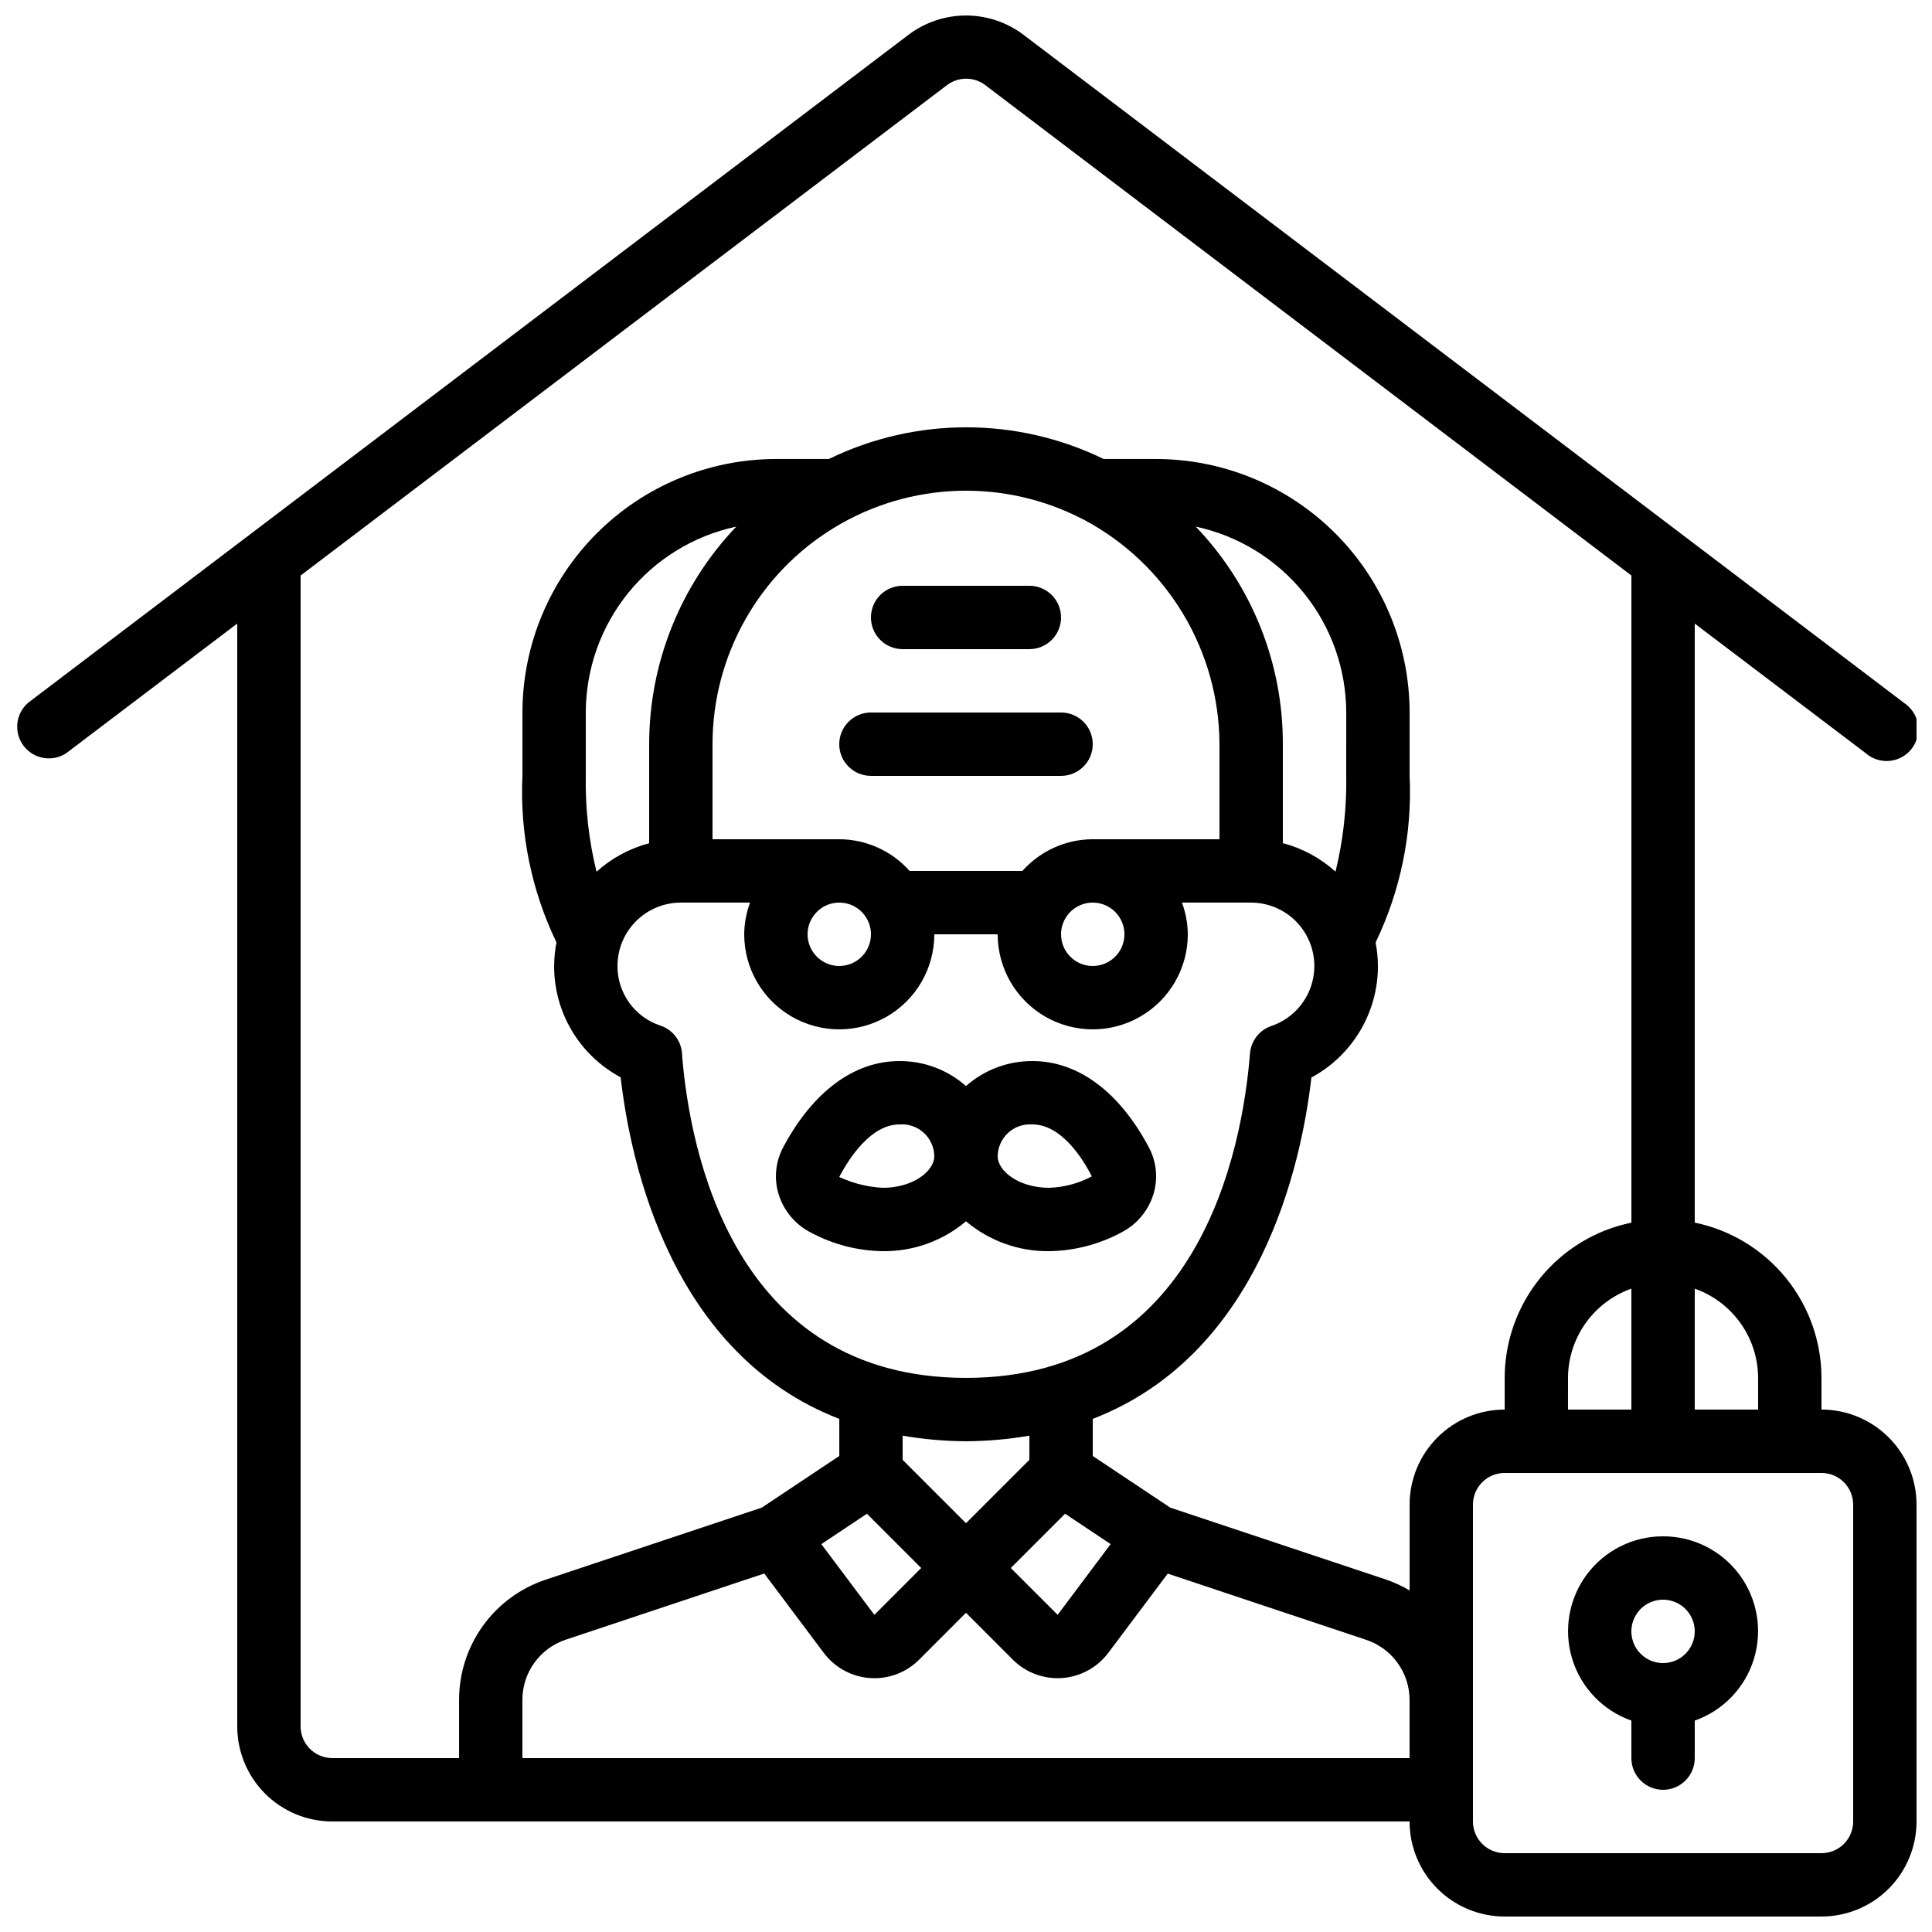 <?xml version="1.0" encoding="UTF-8"?>
<!-- Uploaded to: ICON Repo, www.svgrepo.com, Generator: ICON Repo Mixer Tools -->
<svg width="800px" height="800px" version="1.1" viewBox="144 144 512 512" xmlns="http://www.w3.org/2000/svg">
 <defs>
  <clipPath id="a">
   <path d="m148.09 148.09h503.81v503.81h-503.81z"/>
  </clipPath>
 </defs>
 <g clip-path="url(#a)">
  <path d="m626.71 517.55v-8.398c-0.012-9.676-3.359-19.047-9.477-26.543-6.117-7.496-14.633-12.652-24.109-14.602v-158.75l45.344 34.367c1.758 1.527 4.07 2.254 6.387 2.008 2.312-0.242 4.422-1.438 5.824-3.297 1.398-1.863 1.965-4.219 1.559-6.512-0.402-2.293-1.742-4.312-3.695-5.582l-233.32-177.03c-4.387-3.309-9.73-5.102-15.223-5.102-5.496 0-10.84 1.793-15.227 5.102l-233.32 177.03c-3.332 2.891-3.859 7.867-1.207 11.395 2.652 3.523 7.582 4.394 11.281 1.988l45.344-34.375v292.27c0 6.68 2.656 13.086 7.379 17.812 4.723 4.723 11.133 7.375 17.812 7.375h285.49c0 6.684 2.652 13.09 7.379 17.812 4.723 4.727 11.129 7.379 17.812 7.379h83.965c6.684 0 13.09-2.652 17.812-7.379 4.727-4.723 7.379-11.129 7.379-17.812v-83.965c0-6.684-2.652-13.09-7.379-17.812-4.723-4.727-11.129-7.379-17.812-7.379zm-16.793-8.398v8.398h-16.793v-32.043c4.894 1.73 9.137 4.93 12.141 9.164 3.008 4.231 4.633 9.289 4.652 14.48zm-50.383 8.398 0.004-8.398c0.02-5.191 1.645-10.25 4.652-14.48 3.004-4.234 7.246-7.434 12.141-9.164v32.043zm-327.47 92.363c-4.637 0-8.398-3.758-8.398-8.395v-305c24.051-18.277 171.3-129.96 171.3-129.96 3-2.273 7.144-2.273 10.145 0l171.23 129.96v171.49c-9.477 1.949-17.992 7.106-24.109 14.602-6.117 7.496-9.465 16.867-9.477 26.543v8.398c-6.684 0-13.09 2.652-17.812 7.379-4.727 4.723-7.379 11.129-7.379 17.812v22.746c-1.957-1.16-4.023-2.121-6.172-2.863l-57.273-19.094-20.523-13.68v-9.832c44.352-17.129 55.285-67.344 57.938-90.469 5.336-2.871 9.797-7.137 12.898-12.344 3.106-5.203 4.742-11.152 4.734-17.211-0.008-2.09-0.219-4.172-0.621-6.223 6.629-13.742 9.73-28.918 9.02-44.16v-16.793c-0.02-17.809-7.106-34.883-19.699-47.477s-29.668-19.68-47.477-19.699h-13.906c-22.984-11.199-49.848-11.199-72.832 0h-14.023c-17.809 0.02-34.883 7.106-47.477 19.699s-19.676 29.668-19.699 47.477v16.793c-0.711 15.234 2.391 30.402 9.02 44.133-0.398 2.059-0.605 4.152-0.621 6.25-0.02 6.055 1.613 12 4.719 17.199 3.109 5.199 7.574 9.453 12.914 12.305 2.629 23.102 13.543 73.371 57.938 90.52v9.832l-20.523 13.68-57.273 19.094c-6.688 2.223-12.508 6.496-16.633 12.215-4.121 5.719-6.336 12.594-6.332 19.641v15.434zm268.7-260.3c0.148 8.547-0.805 17.074-2.84 25.375-3.984-3.594-8.77-6.184-13.957-7.555v-26.215c0.059-21.488-8.219-42.156-23.09-57.664 11.277 2.418 21.387 8.625 28.645 17.59 7.258 8.961 11.223 20.141 11.242 31.676zm-69.695-67.957 0.301 0.145c10.777 5.75 19.797 14.309 26.098 24.77 6.305 10.461 9.66 22.434 9.707 34.648v25.191l-33.586-0.004c-7.125 0.023-13.902 3.078-18.641 8.398h-29.895c-4.738-5.32-11.516-8.375-18.641-8.398h-33.586v-25.188c0-23.488 12.266-45.27 32.352-57.445 20.082-12.176 45.066-12.977 65.891-2.117zm10.918 109.94c0 3.394-2.047 6.457-5.184 7.758-3.141 1.301-6.75 0.582-9.152-1.82-2.402-2.402-3.121-6.012-1.82-9.152 1.301-3.137 4.363-5.184 7.758-5.184 2.227 0 4.363 0.887 5.938 2.461 1.574 1.574 2.461 3.711 2.461 5.938zm-75.57-8.398h-0.004c3.398 0 6.461 2.047 7.758 5.184 1.301 3.141 0.582 6.75-1.82 9.152-2.402 2.402-6.012 3.121-9.148 1.82-3.141-1.301-5.184-4.363-5.184-7.758 0-4.637 3.758-8.398 8.395-8.398zm-50.383-41.984v26.25c-5.188 1.371-9.969 3.961-13.949 7.559-2.043-8.312-3-16.852-2.844-25.41v-16.793c0.012-11.535 3.981-22.715 11.238-31.68 7.258-8.965 17.367-15.168 28.645-17.586-14.82 15.539-23.09 36.188-23.09 57.664zm8.398 41.984h18.34-0.004c-0.996 2.691-1.516 5.531-1.543 8.398 0 9 4.801 17.316 12.594 21.816 7.793 4.5 17.395 4.5 25.191 0 7.793-4.5 12.594-12.816 12.594-21.816h16.793c0 9 4.801 17.316 12.598 21.816 7.793 4.5 17.395 4.5 25.188 0 7.797-4.5 12.598-12.816 12.598-21.816-0.027-2.867-0.551-5.707-1.547-8.398h18.34c5.336 0.02 10.352 2.57 13.5 6.879 3.152 4.309 4.066 9.859 2.469 14.953-1.602 5.094-5.527 9.121-10.578 10.852-3.188 1.066-5.434 3.934-5.703 7.285-2.074 25.855-13.578 85.984-75.258 85.984-61.684 0-73.18-60.129-75.234-85.395h-0.004c0-3.629-2.336-6.848-5.785-7.977-3.316-1.098-6.199-3.215-8.234-6.051-2.039-2.836-3.129-6.242-3.109-9.734 0-4.457 1.77-8.727 4.918-11.875 3.152-3.152 7.422-4.922 11.875-4.922zm75.57 142.75c5.629-0.027 11.246-0.523 16.793-1.484v6.406l-16.793 16.793-16.793-16.793v-6.406h-0.004c5.547 0.961 11.164 1.457 16.797 1.484zm-26.258 19.203 14.383 14.387-12.41 12.41-14.055-18.742zm52.516 0 12.074 8.051-14.047 18.742-12.414-12.406zm-143.82 64.766v-15.434c-0.004-3.527 1.105-6.969 3.168-9.832 2.062-2.863 4.973-5.004 8.32-6.121l52.605-17.539 15.742 20.992h0.004c2.914 3.91 7.383 6.363 12.25 6.715 0.395 0 0.84 0.043 1.191 0.043 4.453 0.004 8.723-1.766 11.867-4.922l12.41-12.418 12.41 12.418c3.441 3.441 8.211 5.219 13.066 4.875 4.856-0.348 9.32-2.785 12.242-6.68l15.742-20.992 52.605 17.551c3.344 1.113 6.25 3.246 8.309 6.102 2.062 2.856 3.176 6.289 3.18 9.809v15.434zm352.67 16.793c0 2.231-0.883 4.363-2.461 5.938-1.574 1.578-3.707 2.461-5.938 2.461h-83.965c-4.641 0-8.398-3.758-8.398-8.398v-83.965c0-4.641 3.758-8.398 8.398-8.398h83.965c2.231 0 4.363 0.883 5.938 2.461 1.578 1.574 2.461 3.707 2.461 5.938z"/>
 </g>
 <path d="m584.73 551.14c-7.981-0.016-15.492 3.758-20.242 10.168s-6.172 14.695-3.836 22.324c2.336 7.629 8.156 13.695 15.68 16.344v9.941c0 4.637 3.758 8.398 8.398 8.398 4.637 0 8.395-3.762 8.395-8.398v-9.941c7.527-2.648 13.344-8.715 15.68-16.344 2.336-7.629 0.914-15.914-3.836-22.324s-12.262-10.184-20.238-10.168zm0 33.586v0.004c-3.398 0-6.461-2.047-7.758-5.184-1.301-3.141-0.582-6.75 1.82-9.152 2.398-2.402 6.012-3.121 9.148-1.82 3.137 1.301 5.184 4.363 5.184 7.758 0 2.227-0.883 4.363-2.457 5.938-1.578 1.574-3.711 2.461-5.938 2.461z"/>
 <path d="m359.02 470.71c5.828 3.106 12.312 4.769 18.918 4.863 8.066 0.102 15.895-2.711 22.059-7.918 6.164 5.203 13.996 8.016 22.066 7.918 6.602-0.098 13.086-1.762 18.918-4.863 4.121-2.055 7.238-5.688 8.641-10.074 1.328-4.184 0.902-8.73-1.176-12.598-7.836-14.742-18.777-22.848-30.816-22.848-6.492-0.031-12.77 2.324-17.633 6.625-4.863-4.301-11.141-6.656-17.637-6.625-12.023 0-22.957 8.113-30.801 22.84h0.004c-2.078 3.867-2.504 8.41-1.176 12.598 1.395 4.391 4.508 8.027 8.633 10.082zm58.609-28.723c7.441 0 13.191 8.723 15.711 13.77-3.481 1.852-7.34 2.887-11.277 3.023-8.055 0-13.672-4.426-13.672-8.398 0.043-2.363 1.059-4.602 2.805-6.191 1.75-1.59 4.078-2.387 6.434-2.203zm-35.27 0c2.359-0.188 4.688 0.609 6.438 2.199 1.746 1.59 2.762 3.832 2.801 6.195 0 3.973-5.609 8.398-13.66 8.398-3.992-0.203-7.91-1.18-11.531-2.871 2.738-5.199 8.492-13.922 15.953-13.922z"/>
 <path d="m374.81 332.82c-4.637 0-8.398 3.758-8.398 8.398 0 4.637 3.762 8.395 8.398 8.395h50.383-0.004c4.641 0 8.398-3.758 8.398-8.395 0-4.641-3.758-8.398-8.398-8.398z"/>
 <path d="m374.81 307.63c0 2.227 0.883 4.363 2.457 5.938 1.578 1.574 3.711 2.461 5.938 2.461h33.59c4.637 0 8.395-3.762 8.395-8.398 0-4.637-3.758-8.395-8.395-8.395h-33.59c-4.637 0-8.395 3.758-8.395 8.395z"/>
</svg>
